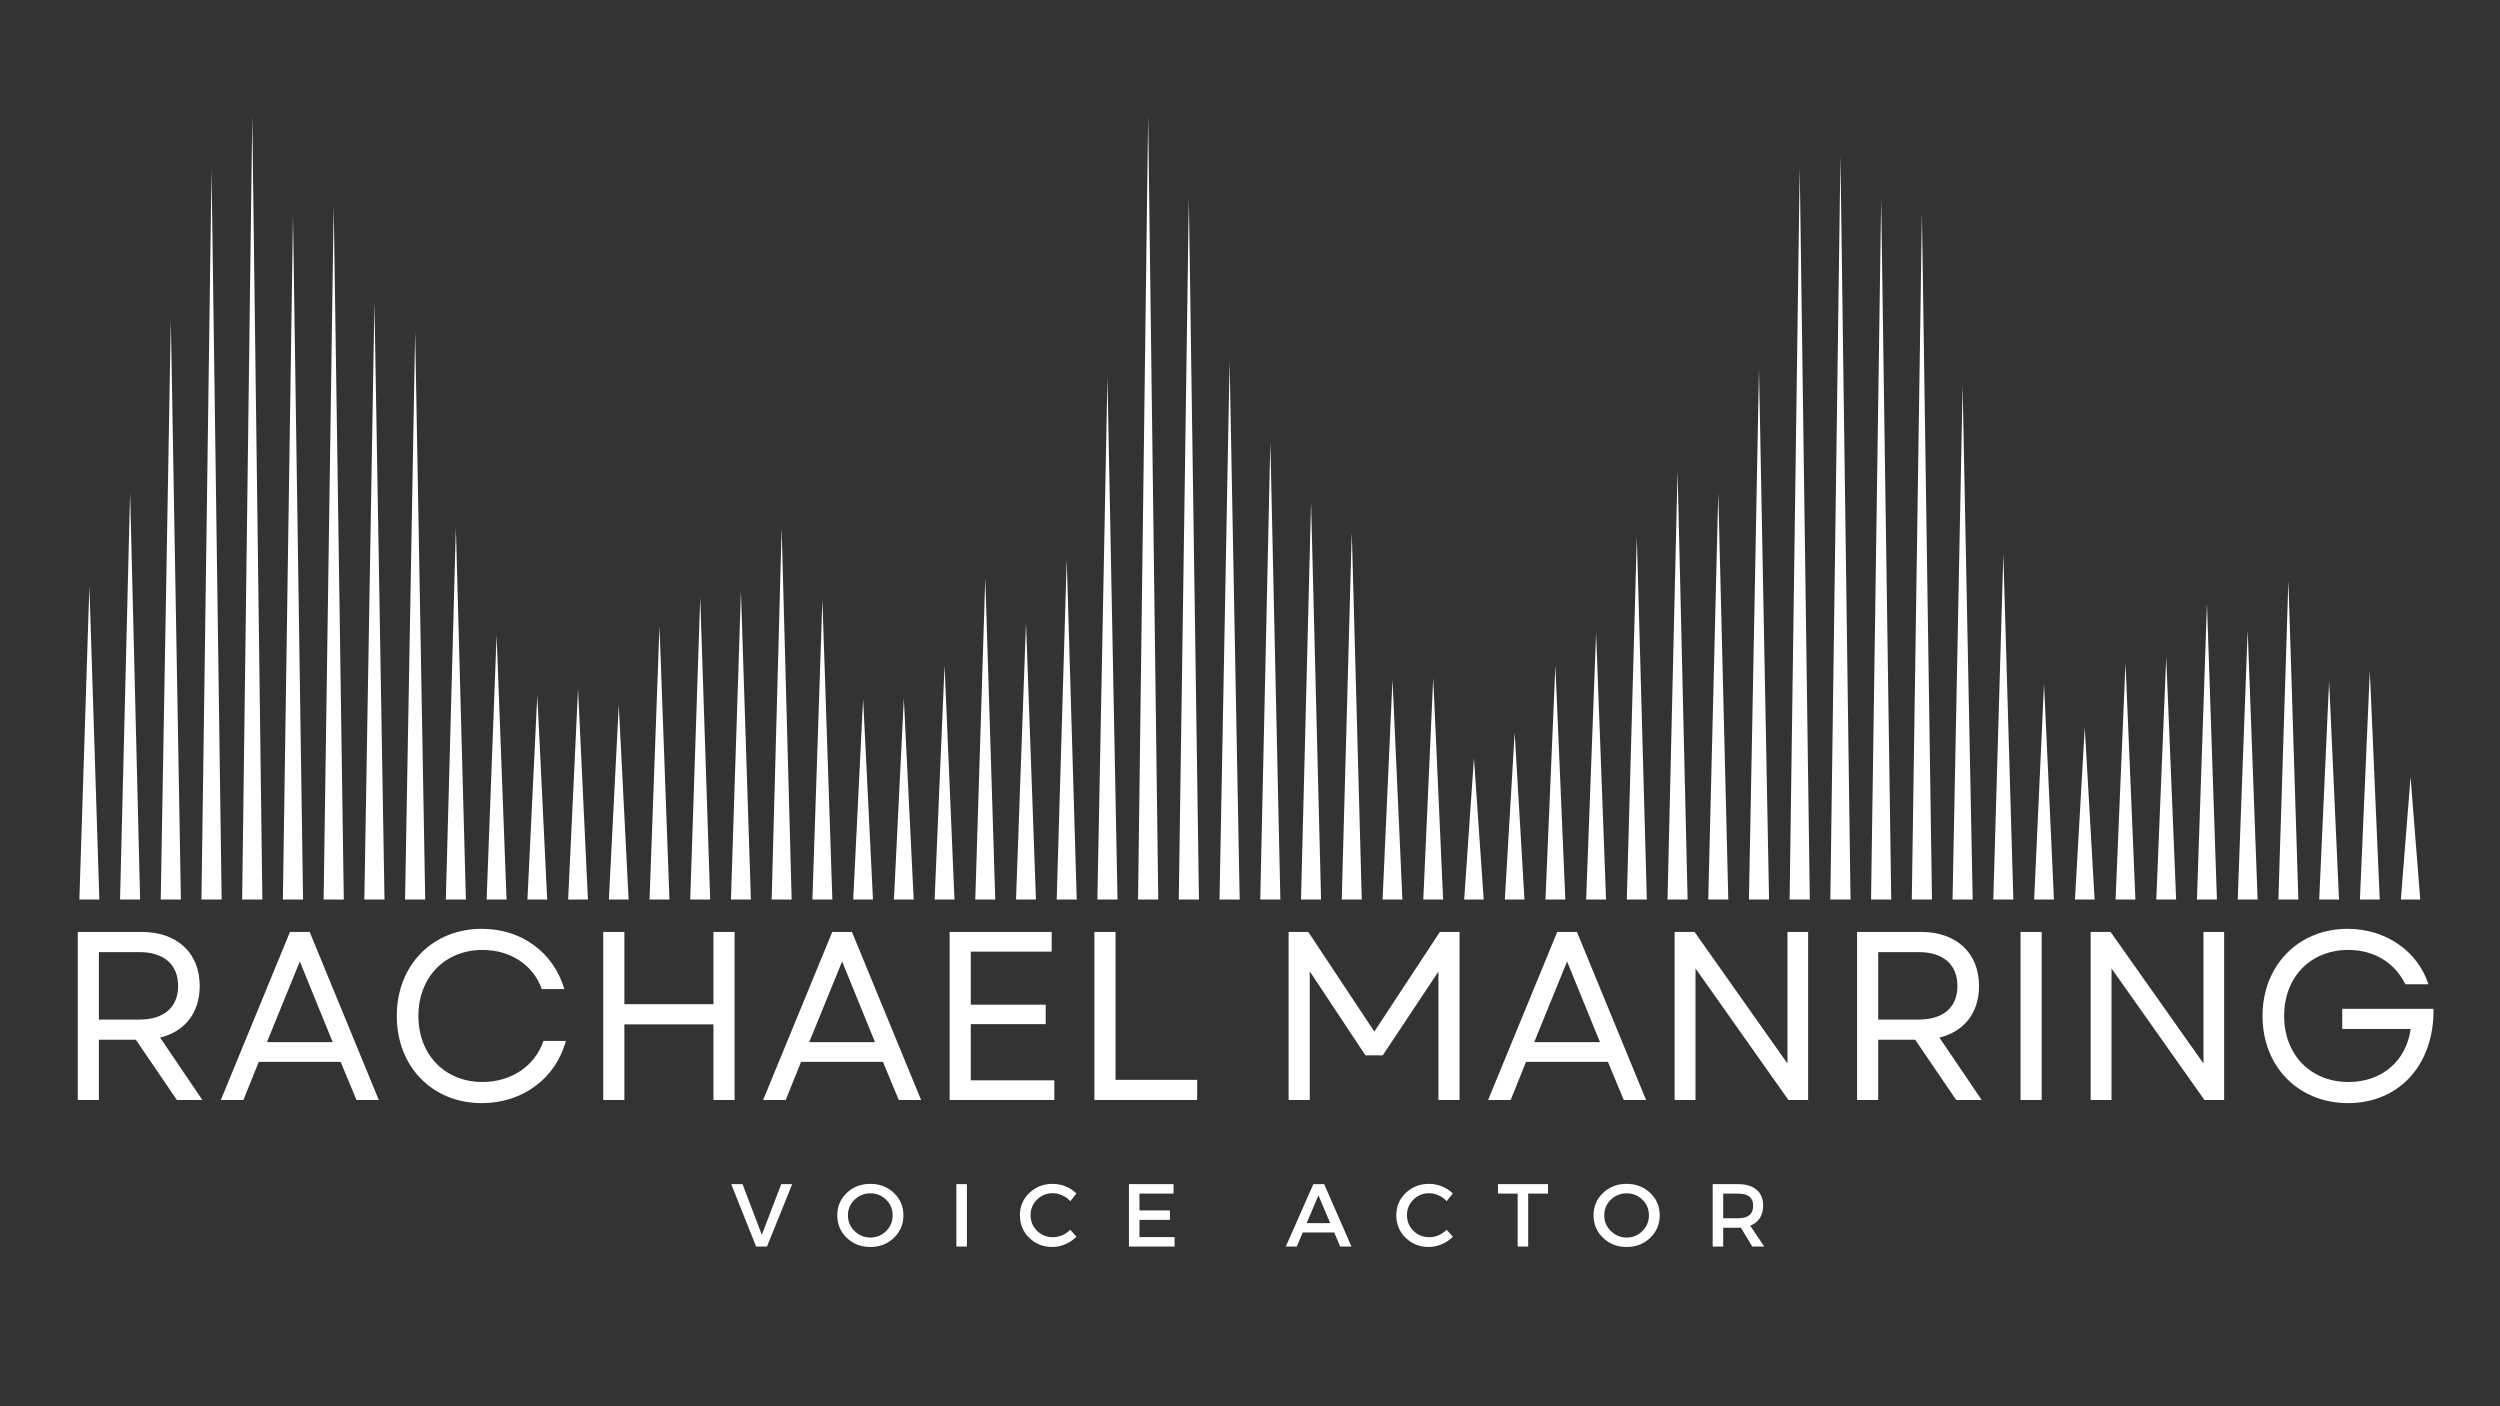 <svg xmlns="http://www.w3.org/2000/svg" xmlns:xlink="http://www.w3.org/1999/xlink" width="1920" zoomAndPan="magnify" viewBox="0 0 1440 810" height="1080" preserveAspectRatio="xMidYMid meet" version="1.0"><rect x="0" y="0" width="1440" height="810" fill="#333333" stroke="none"/><defs><g/><clipPath id="1274c14daa"><path d="M 45 337 L 58 337 L 58 518.121 L 45 518.121 Z M 45 337 " clip-rule="nonzero"/></clipPath><clipPath id="79a5b39684"><path d="M 69 283 L 81 283 L 81 518.121 L 69 518.121 Z M 69 283 " clip-rule="nonzero"/></clipPath><clipPath id="47e9b93dac"><path d="M 92 184 L 105 184 L 105 518.121 L 92 518.121 Z M 92 184 " clip-rule="nonzero"/></clipPath><clipPath id="103f7f6c15"><path d="M 115 98 L 128 98 L 128 518.121 L 115 518.121 Z M 115 98 " clip-rule="nonzero"/></clipPath><clipPath id="cd8172158d"><path d="M 139 67 L 152 67 L 152 518.121 L 139 518.121 Z M 139 67 " clip-rule="nonzero"/></clipPath><clipPath id="8e25169c42"><path d="M 162 124 L 175 124 L 175 518.121 L 162 518.121 Z M 162 124 " clip-rule="nonzero"/></clipPath><clipPath id="7d9e2da929"><path d="M 186 118 L 199 118 L 199 518.121 L 186 518.121 Z M 186 118 " clip-rule="nonzero"/></clipPath><clipPath id="fd69aaebe1"><path d="M 209 174 L 222 174 L 222 518.121 L 209 518.121 Z M 209 174 " clip-rule="nonzero"/></clipPath><clipPath id="e63b4e5e32"><path d="M 233 190 L 245 190 L 245 518.121 L 233 518.121 Z M 233 190 " clip-rule="nonzero"/></clipPath><clipPath id="73c7baa6e1"><path d="M 256 304 L 269 304 L 269 518.121 L 256 518.121 Z M 256 304 " clip-rule="nonzero"/></clipPath><clipPath id="f958acc444"><path d="M 280 365 L 292 365 L 292 518.121 L 280 518.121 Z M 280 365 " clip-rule="nonzero"/></clipPath><clipPath id="997a0b89c1"><path d="M 303 400 L 316 400 L 316 518.121 L 303 518.121 Z M 303 400 " clip-rule="nonzero"/></clipPath><clipPath id="bff949f8c9"><path d="M 327 396 L 339 396 L 339 518.121 L 327 518.121 Z M 327 396 " clip-rule="nonzero"/></clipPath><clipPath id="977ef8dc09"><path d="M 350 406 L 363 406 L 363 518.121 L 350 518.121 Z M 350 406 " clip-rule="nonzero"/></clipPath><clipPath id="1a0cda2076"><path d="M 374 360 L 386 360 L 386 518.121 L 374 518.121 Z M 374 360 " clip-rule="nonzero"/></clipPath><clipPath id="66271d8d25"><path d="M 397 344 L 410 344 L 410 518.121 L 397 518.121 Z M 397 344 " clip-rule="nonzero"/></clipPath><clipPath id="09cce61929"><path d="M 420 340 L 433 340 L 433 518.121 L 420 518.121 Z M 420 340 " clip-rule="nonzero"/></clipPath><clipPath id="09f8c9f65f"><path d="M 444 304 L 457 304 L 457 518.121 L 444 518.121 Z M 444 304 " clip-rule="nonzero"/></clipPath><clipPath id="b2e3d1e115"><path d="M 467 345 L 480 345 L 480 518.121 L 467 518.121 Z M 467 345 " clip-rule="nonzero"/></clipPath><clipPath id="90bf45c0ef"><path d="M 491 402 L 504 402 L 504 518.121 L 491 518.121 Z M 491 402 " clip-rule="nonzero"/></clipPath><clipPath id="1003cab6aa"><path d="M 514 402 L 527 402 L 527 518.121 L 514 518.121 Z M 514 402 " clip-rule="nonzero"/></clipPath><clipPath id="fd187362e4"><path d="M 538 383 L 550 383 L 550 518.121 L 538 518.121 Z M 538 383 " clip-rule="nonzero"/></clipPath><clipPath id="b0adfce9d0"><path d="M 561 332 L 574 332 L 574 518.121 L 561 518.121 Z M 561 332 " clip-rule="nonzero"/></clipPath><clipPath id="c221099194"><path d="M 585 358 L 597 358 L 597 518.121 L 585 518.121 Z M 585 358 " clip-rule="nonzero"/></clipPath><clipPath id="3a446cb2d7"><path d="M 608 322 L 621 322 L 621 518.121 L 608 518.121 Z M 608 322 " clip-rule="nonzero"/></clipPath><clipPath id="cced3dda9f"><path d="M 632 217 L 644 217 L 644 518.121 L 632 518.121 Z M 632 217 " clip-rule="nonzero"/></clipPath><clipPath id="0e0bf6238b"><path d="M 655 66.922 L 668 66.922 L 668 518.121 L 655 518.121 Z M 655 66.922 " clip-rule="nonzero"/></clipPath><clipPath id="eb0647f047"><path d="M 678 113 L 691 113 L 691 518.121 L 678 518.121 Z M 678 113 " clip-rule="nonzero"/></clipPath><clipPath id="817e76c407"><path d="M 702 208 L 715 208 L 715 518.121 L 702 518.121 Z M 702 208 " clip-rule="nonzero"/></clipPath><clipPath id="dd218e63ea"><path d="M 725 254 L 738 254 L 738 518.121 L 725 518.121 Z M 725 254 " clip-rule="nonzero"/></clipPath><clipPath id="beba848366"><path d="M 749 289 L 762 289 L 762 518.121 L 749 518.121 Z M 749 289 " clip-rule="nonzero"/></clipPath><clipPath id="93ff322572"><path d="M 772 306 L 785 306 L 785 518.121 L 772 518.121 Z M 772 306 " clip-rule="nonzero"/></clipPath><clipPath id="61b13a9b74"><path d="M 796 391 L 808 391 L 808 518.121 L 796 518.121 Z M 796 391 " clip-rule="nonzero"/></clipPath><clipPath id="e2f3a5b30b"><path d="M 819 390 L 832 390 L 832 518.121 L 819 518.121 Z M 819 390 " clip-rule="nonzero"/></clipPath><clipPath id="4526d2c9d2"><path d="M 843 436 L 855 436 L 855 518.121 L 843 518.121 Z M 843 436 " clip-rule="nonzero"/></clipPath><clipPath id="41f765cd07"><path d="M 866 421 L 879 421 L 879 518.121 L 866 518.121 Z M 866 421 " clip-rule="nonzero"/></clipPath><clipPath id="fe93a00d5e"><path d="M 890 383 L 902 383 L 902 518.121 L 890 518.121 Z M 890 383 " clip-rule="nonzero"/></clipPath><clipPath id="db2c0c90fc"><path d="M 913 364 L 926 364 L 926 518.121 L 913 518.121 Z M 913 364 " clip-rule="nonzero"/></clipPath><clipPath id="cb4f37afad"><path d="M 936 309 L 949 309 L 949 518.121 L 936 518.121 Z M 936 309 " clip-rule="nonzero"/></clipPath><clipPath id="1ff592d076"><path d="M 960 271 L 973 271 L 973 518.121 L 960 518.121 Z M 960 271 " clip-rule="nonzero"/></clipPath><clipPath id="c20a12ac5e"><path d="M 983 283 L 996 283 L 996 518.121 L 983 518.121 Z M 983 283 " clip-rule="nonzero"/></clipPath><clipPath id="a49820b239"><path d="M 1007 212 L 1020 212 L 1020 518.121 L 1007 518.121 Z M 1007 212 " clip-rule="nonzero"/></clipPath><clipPath id="de86ab7315"><path d="M 1030 96 L 1043 96 L 1043 518.121 L 1030 518.121 Z M 1030 96 " clip-rule="nonzero"/></clipPath><clipPath id="f2cbecf5f9"><path d="M 1054 90 L 1066 90 L 1066 518.121 L 1054 518.121 Z M 1054 90 " clip-rule="nonzero"/></clipPath><clipPath id="6289b48343"><path d="M 1077 114 L 1090 114 L 1090 518.121 L 1077 518.121 Z M 1077 114 " clip-rule="nonzero"/></clipPath><clipPath id="ff6f952179"><path d="M 1101 122 L 1113 122 L 1113 518.121 L 1101 518.121 Z M 1101 122 " clip-rule="nonzero"/></clipPath><clipPath id="8cad440db7"><path d="M 1124 222 L 1137 222 L 1137 518.121 L 1124 518.121 Z M 1124 222 " clip-rule="nonzero"/></clipPath><clipPath id="76dcbd5c25"><path d="M 1148 319 L 1160 319 L 1160 518.121 L 1148 518.121 Z M 1148 319 " clip-rule="nonzero"/></clipPath><clipPath id="5a1cf34fff"><path d="M 1171 393 L 1184 393 L 1184 518.121 L 1171 518.121 Z M 1171 393 " clip-rule="nonzero"/></clipPath><clipPath id="bf531341e9"><path d="M 1194 419 L 1207 419 L 1207 518.121 L 1194 518.121 Z M 1194 419 " clip-rule="nonzero"/></clipPath><clipPath id="64510284e0"><path d="M 1218 381 L 1231 381 L 1231 518.121 L 1218 518.121 Z M 1218 381 " clip-rule="nonzero"/></clipPath><clipPath id="6759761d91"><path d="M 1241 378 L 1254 378 L 1254 518.121 L 1241 518.121 Z M 1241 378 " clip-rule="nonzero"/></clipPath><clipPath id="988e9ac9fd"><path d="M 1265 347 L 1278 347 L 1278 518.121 L 1265 518.121 Z M 1265 347 " clip-rule="nonzero"/></clipPath><clipPath id="f0accf46d1"><path d="M 1288 363 L 1301 363 L 1301 518.121 L 1288 518.121 Z M 1288 363 " clip-rule="nonzero"/></clipPath><clipPath id="c13a6a8768"><path d="M 1312 334 L 1324 334 L 1324 518.121 L 1312 518.121 Z M 1312 334 " clip-rule="nonzero"/></clipPath><clipPath id="b2f30e7214"><path d="M 1335 392 L 1348 392 L 1348 518.121 L 1335 518.121 Z M 1335 392 " clip-rule="nonzero"/></clipPath><clipPath id="189f2618d3"><path d="M 1359 386 L 1371 386 L 1371 518.121 L 1359 518.121 Z M 1359 386 " clip-rule="nonzero"/></clipPath><clipPath id="fb49785014"><path d="M 1382 447 L 1394.113 447 L 1394.113 518.121 L 1382 518.121 Z M 1382 447 " clip-rule="nonzero"/></clipPath></defs><g fill="#ffffff" fill-opacity="1"><g transform="translate(30.68, 633.606)"><g><path d="M 14.105 0 L 26.277 0 L 26.277 -34.711 L 47.574 -34.711 L 71.223 0 L 85.883 0 L 61.543 -35.957 C 75.648 -39.414 84.363 -50.062 84.363 -65.691 C 84.363 -84.914 71.086 -96.809 51.031 -96.809 L 14.105 -96.809 Z M 26.277 -46.328 L 26.277 -85.191 L 49.648 -85.191 C 63.754 -85.191 71.914 -78 71.914 -65.691 C 71.914 -53.383 63.754 -46.328 49.648 -46.328 Z M 26.277 -46.328 "/></g></g></g><g fill="#ffffff" fill-opacity="1"><g transform="translate(124.844, 633.606)"><g><path d="M 2.352 0 L 15.352 0 L 24.203 -21.988 L 71.363 -21.988 L 80.488 0 L 93.352 0 L 53.52 -96.809 L 42.18 -96.809 Z M 28.906 -33.328 L 47.852 -79.797 L 66.797 -33.328 Z M 28.906 -33.328 "/></g></g></g><g fill="#ffffff" fill-opacity="1"><g transform="translate(220.53, 633.606)"><g><path d="M 56.98 1.797 C 80.488 1.797 99.574 -12.445 105.383 -34.02 L 92.523 -34.02 C 87.543 -19.5 73.852 -10.371 57.395 -10.371 C 35.82 -10.371 20.469 -26 20.469 -48.406 C 20.469 -70.809 35.82 -86.438 57.395 -86.438 C 73.438 -86.438 86.574 -77.863 91.555 -63.895 L 104.555 -63.895 C 98.191 -85.191 79.797 -98.605 56.98 -98.605 C 28.488 -98.605 8.02 -77.586 8.02 -48.406 C 8.02 -19.223 28.488 1.797 56.98 1.797 Z M 56.98 1.797 "/></g></g></g><g fill="#ffffff" fill-opacity="1"><g transform="translate(333.361, 633.606)"><g><path d="M 77.586 0 L 89.754 0 L 89.754 -96.809 L 77.586 -96.809 L 77.586 -55.18 L 26.277 -55.18 L 26.277 -96.809 L 14.105 -96.809 L 14.105 0 L 26.277 0 L 26.277 -43.562 L 77.586 -43.562 Z M 77.586 0 "/></g></g></g><g fill="#ffffff" fill-opacity="1"><g transform="translate(437.204, 633.606)"><g><path d="M 2.352 0 L 15.352 0 L 24.203 -21.988 L 71.363 -21.988 L 80.488 0 L 93.352 0 L 53.52 -96.809 L 42.18 -96.809 Z M 28.906 -33.328 L 47.852 -79.797 L 66.797 -33.328 Z M 28.906 -33.328 "/></g></g></g><g fill="#ffffff" fill-opacity="1"><g transform="translate(532.89, 633.606)"><g><path d="M 14.105 0 L 74.406 0 L 74.406 -11.34 L 26.277 -11.34 L 26.277 -43.703 L 69.426 -43.703 L 69.426 -54.906 L 26.277 -54.906 L 26.277 -85.469 L 72.883 -85.469 L 72.883 -96.809 L 14.105 -96.809 Z M 14.105 0 "/></g></g></g><g fill="#ffffff" fill-opacity="1"><g transform="translate(616.269, 633.606)"><g><path d="M 14.105 0 L 73.297 0 L 73.297 -11.617 L 26.277 -11.617 L 26.277 -96.809 L 14.105 -96.809 Z M 14.105 0 "/></g></g></g><g fill="#ffffff" fill-opacity="1"><g transform="translate(693.84, 633.606)"><g/></g></g><g fill="#ffffff" fill-opacity="1"><g transform="translate(728.132, 633.606)"><g><path d="M 14.105 0 L 26.277 0 L 26.277 -74.129 L 58.363 -25.723 L 68.32 -25.723 L 100.406 -73.988 L 100.406 0 L 112.574 0 L 112.574 -96.809 L 101.234 -96.809 L 63.48 -39.414 L 25.445 -96.809 L 14.105 -96.809 Z M 14.105 0 "/></g></g></g><g fill="#ffffff" fill-opacity="1"><g transform="translate(854.791, 633.606)"><g><path d="M 2.352 0 L 15.352 0 L 24.203 -21.988 L 71.363 -21.988 L 80.488 0 L 93.352 0 L 53.52 -96.809 L 42.18 -96.809 Z M 28.906 -33.328 L 47.852 -79.797 L 66.797 -33.328 Z M 28.906 -33.328 "/></g></g></g><g fill="#ffffff" fill-opacity="1"><g transform="translate(950.476, 633.606)"><g><path d="M 14.105 0 L 26.137 0 L 26.137 -75.789 L 79.66 0 L 91 0 L 91 -96.809 L 79.105 -96.809 L 79.105 -21.02 L 25.586 -96.809 L 14.105 -96.809 Z M 14.105 0 "/></g></g></g><g fill="#ffffff" fill-opacity="1"><g transform="translate(1055.564, 633.606)"><g><path d="M 14.105 0 L 26.277 0 L 26.277 -34.711 L 47.574 -34.711 L 71.223 0 L 85.883 0 L 61.543 -35.957 C 75.648 -39.414 84.363 -50.062 84.363 -65.691 C 84.363 -84.914 71.086 -96.809 51.031 -96.809 L 14.105 -96.809 Z M 26.277 -46.328 L 26.277 -85.191 L 49.648 -85.191 C 63.754 -85.191 71.914 -78 71.914 -65.691 C 71.914 -53.383 63.754 -46.328 49.648 -46.328 Z M 26.277 -46.328 "/></g></g></g><g fill="#ffffff" fill-opacity="1"><g transform="translate(1149.729, 633.606)"><g><path d="M 14.105 0 L 26.277 0 L 26.277 -96.809 L 14.105 -96.809 Z M 14.105 0 "/></g></g></g><g fill="#ffffff" fill-opacity="1"><g transform="translate(1190.105, 633.606)"><g><path d="M 14.105 0 L 26.137 0 L 26.137 -75.789 L 79.66 0 L 91 0 L 91 -96.809 L 79.105 -96.809 L 79.105 -21.02 L 25.586 -96.809 L 14.105 -96.809 Z M 14.105 0 "/></g></g></g><g fill="#ffffff" fill-opacity="1"><g transform="translate(1295.193, 633.606)"><g><path d="M 57.254 1.797 C 86.988 1.797 107.043 -20.746 106.488 -52.555 L 53.938 -52.555 L 53.938 -40.938 L 93.352 -40.938 C 90.863 -22.68 77.031 -10.371 57.531 -10.371 C 35.82 -10.371 20.469 -26 20.469 -48.406 C 20.469 -70.809 35.68 -86.438 57.395 -86.438 C 72.328 -86.438 84.223 -79.105 90.309 -66.66 L 103.586 -66.66 C 97.363 -85.746 79.105 -98.605 56.98 -98.605 C 28.629 -98.605 8.02 -77.445 8.02 -48.406 C 8.02 -19.223 28.766 1.797 57.254 1.797 Z M 57.254 1.797 "/></g></g></g><g clip-path="url(#1274c14daa)"><path fill="#ffffff" d="M 45.613 521.711 L 51.48 337.648 L 57.336 521.711 Z M 45.613 521.711 " fill-opacity="1" fill-rule="nonzero"/></g><g clip-path="url(#79a5b39684)"><path fill="#ffffff" d="M 69.062 521.711 L 74.934 283.879 L 80.789 521.711 Z M 69.062 521.711 " fill-opacity="1" fill-rule="nonzero"/></g><g clip-path="url(#47e9b93dac)"><path fill="#ffffff" d="M 92.516 521.711 L 98.387 184.484 L 104.258 521.711 Z M 92.516 521.711 " fill-opacity="1" fill-rule="nonzero"/></g><g clip-path="url(#103f7f6c15)"><path fill="#ffffff" d="M 115.984 521.711 L 121.84 98.023 L 127.711 521.711 Z M 115.984 521.711 " fill-opacity="1" fill-rule="nonzero"/></g><g clip-path="url(#cd8172158d)"><path fill="#ffffff" d="M 139.434 521.711 L 145.305 67.059 L 151.16 521.711 Z M 139.434 521.711 " fill-opacity="1" fill-rule="nonzero"/></g><g clip-path="url(#8e25169c42)"><path fill="#ffffff" d="M 162.887 521.711 L 168.758 124.363 L 174.613 521.711 Z M 162.887 521.711 " fill-opacity="1" fill-rule="nonzero"/></g><g clip-path="url(#7d9e2da929)"><path fill="#ffffff" d="M 186.355 521.711 L 192.211 118.629 L 198.082 521.711 Z M 186.355 521.711 " fill-opacity="1" fill-rule="nonzero"/></g><g clip-path="url(#fd69aaebe1)"><path fill="#ffffff" d="M 209.809 521.711 L 215.676 174.176 L 221.531 521.711 Z M 209.809 521.711 " fill-opacity="1" fill-rule="nonzero"/></g><g clip-path="url(#e63b4e5e32)"><path fill="#ffffff" d="M 233.258 521.711 L 239.129 190.941 L 244.984 521.711 Z M 233.258 521.711 " fill-opacity="1" fill-rule="nonzero"/></g><g clip-path="url(#73c7baa6e1)"><path fill="#ffffff" d="M 256.711 521.711 L 262.582 304.141 L 268.453 521.711 Z M 256.711 521.711 " fill-opacity="1" fill-rule="nonzero"/></g><g clip-path="url(#f958acc444)"><path fill="#ffffff" d="M 280.164 521.711 L 286.035 365.887 L 291.906 521.711 Z M 280.164 521.711 " fill-opacity="1" fill-rule="nonzero"/></g><g clip-path="url(#997a0b89c1)"><path fill="#ffffff" d="M 303.633 521.711 L 309.488 400.492 L 315.355 521.711 Z M 303.633 521.711 " fill-opacity="1" fill-rule="nonzero"/></g><g clip-path="url(#bff949f8c9)"><path fill="#ffffff" d="M 327.082 521.711 L 332.953 396.895 L 338.824 521.711 Z M 327.082 521.711 " fill-opacity="1" fill-rule="nonzero"/></g><g clip-path="url(#977ef8dc09)"><path fill="#ffffff" d="M 350.535 521.711 L 356.406 406.105 L 362.262 521.711 Z M 350.535 521.711 " fill-opacity="1" fill-rule="nonzero"/></g><g clip-path="url(#1a0cda2076)"><path fill="#ffffff" d="M 374.004 521.711 L 379.859 360.707 L 385.73 521.711 Z M 374.004 521.711 " fill-opacity="1" fill-rule="nonzero"/></g><g clip-path="url(#66271d8d25)"><path fill="#ffffff" d="M 397.453 521.711 L 403.324 344.121 L 409.18 521.711 Z M 397.453 521.711 " fill-opacity="1" fill-rule="nonzero"/></g><g clip-path="url(#09cce61929)"><path fill="#ffffff" d="M 420.906 521.711 L 426.777 340.688 L 432.633 521.711 Z M 420.906 521.711 " fill-opacity="1" fill-rule="nonzero"/></g><g clip-path="url(#09f8c9f65f)"><path fill="#ffffff" d="M 444.375 521.711 L 450.23 304.352 L 456.086 521.711 Z M 444.375 521.711 " fill-opacity="1" fill-rule="nonzero"/></g><g clip-path="url(#b2e3d1e115)"><path fill="#ffffff" d="M 467.828 521.711 L 473.695 345.355 L 479.551 521.711 Z M 467.828 521.711 " fill-opacity="1" fill-rule="nonzero"/></g><g clip-path="url(#90bf45c0ef)"><path fill="#ffffff" d="M 491.277 521.711 L 497.148 402.391 L 503.004 521.711 Z M 491.277 521.711 " fill-opacity="1" fill-rule="nonzero"/></g><g clip-path="url(#1003cab6aa)"><path fill="#ffffff" d="M 514.73 521.711 L 520.602 402.328 L 526.457 521.711 Z M 514.73 521.711 " fill-opacity="1" fill-rule="nonzero"/></g><g clip-path="url(#fd187362e4)"><path fill="#ffffff" d="M 538.184 521.711 L 544.07 383.363 L 549.926 521.711 Z M 538.184 521.711 " fill-opacity="1" fill-rule="nonzero"/></g><g clip-path="url(#b0adfce9d0)"><path fill="#ffffff" d="M 561.652 521.711 L 567.52 332.832 L 573.375 521.711 Z M 561.652 521.711 " fill-opacity="1" fill-rule="nonzero"/></g><g clip-path="url(#c221099194)"><path fill="#ffffff" d="M 585.102 521.711 L 590.973 358.766 L 596.828 521.711 Z M 585.102 521.711 " fill-opacity="1" fill-rule="nonzero"/></g><g clip-path="url(#3a446cb2d7)"><path fill="#ffffff" d="M 608.555 521.711 L 614.426 322.234 L 620.297 521.711 Z M 608.555 521.711 " fill-opacity="1" fill-rule="nonzero"/></g><g clip-path="url(#cced3dda9f)"><path fill="#ffffff" d="M 632.023 521.711 L 637.879 217.359 L 643.75 521.711 Z M 632.023 521.711 " fill-opacity="1" fill-rule="nonzero"/></g><g clip-path="url(#0e0bf6238b)"><path fill="#ffffff" d="M 655.473 521.711 L 661.328 66.922 L 667.199 521.711 Z M 655.473 521.711 " fill-opacity="1" fill-rule="nonzero"/></g><g clip-path="url(#eb0647f047)"><path fill="#ffffff" d="M 678.926 521.711 L 684.781 113.992 L 690.652 521.711 Z M 678.926 521.711 " fill-opacity="1" fill-rule="nonzero"/></g><g clip-path="url(#817e76c407)"><path fill="#ffffff" d="M 702.379 521.711 L 708.25 208.012 L 714.121 521.711 Z M 702.379 521.711 " fill-opacity="1" fill-rule="nonzero"/></g><g clip-path="url(#dd218e63ea)"><path fill="#ffffff" d="M 725.832 521.711 L 731.715 254.496 L 737.57 521.711 Z M 725.832 521.711 " fill-opacity="1" fill-rule="nonzero"/></g><g clip-path="url(#beba848366)"><path fill="#ffffff" d="M 749.297 521.711 L 755.168 289.402 L 761.023 521.711 Z M 749.297 521.711 " fill-opacity="1" fill-rule="nonzero"/></g><g clip-path="url(#93ff322572)"><path fill="#ffffff" d="M 772.75 521.711 L 778.621 306.637 L 784.477 521.711 Z M 772.75 521.711 " fill-opacity="1" fill-rule="nonzero"/></g><g clip-path="url(#61b13a9b74)"><path fill="#ffffff" d="M 796.203 521.711 L 802.074 391.43 L 807.945 521.711 Z M 796.203 521.711 " fill-opacity="1" fill-rule="nonzero"/></g><g clip-path="url(#e2f3a5b30b)"><path fill="#ffffff" d="M 819.656 521.711 L 825.523 390.543 L 831.395 521.711 Z M 819.656 521.711 " fill-opacity="1" fill-rule="nonzero"/></g><g clip-path="url(#4526d2c9d2)"><path fill="#ffffff" d="M 843.121 521.711 L 848.992 436.664 L 854.848 521.711 Z M 843.121 521.711 " fill-opacity="1" fill-rule="nonzero"/></g><g clip-path="url(#41f765cd07)"><path fill="#ffffff" d="M 866.574 521.711 L 872.445 421.941 L 878.301 521.711 Z M 866.574 521.711 " fill-opacity="1" fill-rule="nonzero"/></g><g clip-path="url(#fe93a00d5e)"><path fill="#ffffff" d="M 890.043 521.711 L 895.898 383.379 L 901.77 521.711 Z M 890.043 521.711 " fill-opacity="1" fill-rule="nonzero"/></g><g clip-path="url(#db2c0c90fc)"><path fill="#ffffff" d="M 913.492 521.711 L 919.348 364.484 L 925.219 521.711 Z M 913.492 521.711 " fill-opacity="1" fill-rule="nonzero"/></g><g clip-path="url(#cb4f37afad)"><path fill="#ffffff" d="M 936.945 521.711 L 942.816 309.137 L 948.672 521.711 Z M 936.945 521.711 " fill-opacity="1" fill-rule="nonzero"/></g><g clip-path="url(#1ff592d076)"><path fill="#ffffff" d="M 960.414 521.711 L 966.27 271.203 L 972.141 521.711 Z M 960.414 521.711 " fill-opacity="1" fill-rule="nonzero"/></g><g clip-path="url(#c20a12ac5e)"><path fill="#ffffff" d="M 983.867 521.711 L 989.723 283.82 L 995.59 521.711 Z M 983.867 521.711 " fill-opacity="1" fill-rule="nonzero"/></g><g clip-path="url(#a49820b239)"><path fill="#ffffff" d="M 1007.316 521.711 L 1013.172 212.469 L 1019.043 521.711 Z M 1007.316 521.711 " fill-opacity="1" fill-rule="nonzero"/></g><g clip-path="url(#de86ab7315)"><path fill="#ffffff" d="M 1030.77 521.711 L 1036.641 96.457 L 1042.496 521.711 Z M 1030.77 521.711 " fill-opacity="1" fill-rule="nonzero"/></g><g clip-path="url(#f2cbecf5f9)"><path fill="#ffffff" d="M 1054.223 521.711 L 1060.094 90 L 1065.949 521.711 Z M 1054.223 521.711 " fill-opacity="1" fill-rule="nonzero"/></g><g clip-path="url(#6289b48343)"><path fill="#ffffff" d="M 1077.676 521.711 L 1083.543 114.793 L 1089.398 521.711 Z M 1077.676 521.711 " fill-opacity="1" fill-rule="nonzero"/></g><g clip-path="url(#ff6f952179)"><path fill="#ffffff" d="M 1101.141 521.711 L 1107.012 122.695 L 1112.867 521.711 Z M 1101.141 521.711 " fill-opacity="1" fill-rule="nonzero"/></g><g clip-path="url(#8cad440db7)"><path fill="#ffffff" d="M 1124.594 521.711 L 1130.465 222.086 L 1136.336 521.711 Z M 1124.594 521.711 " fill-opacity="1" fill-rule="nonzero"/></g><g clip-path="url(#76dcbd5c25)"><path fill="#ffffff" d="M 1148.047 521.711 L 1153.918 319.086 L 1159.785 521.711 Z M 1148.047 521.711 " fill-opacity="1" fill-rule="nonzero"/></g><g clip-path="url(#5a1cf34fff)"><path fill="#ffffff" d="M 1171.512 521.711 L 1177.367 393.809 L 1183.238 521.711 Z M 1171.512 521.711 " fill-opacity="1" fill-rule="nonzero"/></g><g clip-path="url(#bf531341e9)"><path fill="#ffffff" d="M 1194.965 521.711 L 1200.82 419.023 L 1206.691 521.711 Z M 1194.965 521.711 " fill-opacity="1" fill-rule="nonzero"/></g><g clip-path="url(#64510284e0)"><path fill="#ffffff" d="M 1218.418 521.711 L 1224.289 381.781 L 1230.145 521.711 Z M 1218.418 521.711 " fill-opacity="1" fill-rule="nonzero"/></g><g clip-path="url(#6759761d91)"><path fill="#ffffff" d="M 1241.887 521.711 L 1247.742 378.668 L 1253.598 521.711 Z M 1241.887 521.711 " fill-opacity="1" fill-rule="nonzero"/></g><g clip-path="url(#988e9ac9fd)"><path fill="#ffffff" d="M 1265.32 521.711 L 1271.207 347.629 L 1277.062 521.711 Z M 1265.32 521.711 " fill-opacity="1" fill-rule="nonzero"/></g><g clip-path="url(#f0accf46d1)"><path fill="#ffffff" d="M 1288.789 521.711 L 1294.66 363.102 L 1300.516 521.711 Z M 1288.789 521.711 " fill-opacity="1" fill-rule="nonzero"/></g><g clip-path="url(#c13a6a8768)"><path fill="#ffffff" d="M 1312.242 521.711 L 1318.113 334.305 L 1323.969 521.711 Z M 1312.242 521.711 " fill-opacity="1" fill-rule="nonzero"/></g><g clip-path="url(#b2f30e7214)"><path fill="#ffffff" d="M 1335.695 521.711 L 1341.562 392.242 L 1347.434 521.711 Z M 1335.695 521.711 " fill-opacity="1" fill-rule="nonzero"/></g><g clip-path="url(#189f2618d3)"><path fill="#ffffff" d="M 1359.16 521.711 L 1365.016 386.344 L 1370.887 521.711 Z M 1359.16 521.711 " fill-opacity="1" fill-rule="nonzero"/></g><g clip-path="url(#fb49785014)"><path fill="#ffffff" d="M 1382.613 521.711 L 1388.484 447.531 L 1394.34 521.711 Z M 1382.613 521.711 " fill-opacity="1" fill-rule="nonzero"/></g><g fill="#ffffff" fill-opacity="1"><g transform="translate(421.035, 718.008)"><g><path d="M 20.75 0 L 14.484 0 L 0.156 -35.953 L 6.672 -35.953 L 17.766 -6.734 L 28.969 -35.953 L 35.281 -35.953 Z M 20.75 0 "/></g></g></g><g fill="#ffffff" fill-opacity="1"><g transform="translate(480.514, 718.008)"><g><path d="M 7.234 -30.891 C 10.898 -34.367 15.422 -36.109 20.797 -36.109 C 26.172 -36.109 30.691 -34.367 34.359 -30.891 C 38.023 -27.422 39.859 -23.113 39.859 -17.969 C 39.859 -12.832 38.023 -8.508 34.359 -5 C 30.691 -1.5 26.172 0.25 20.797 0.25 C 15.422 0.25 10.898 -1.5 7.234 -5 C 3.578 -8.508 1.75 -12.832 1.75 -17.969 C 1.75 -23.113 3.578 -27.422 7.234 -30.891 Z M 20.859 -30.656 C 17.297 -30.656 14.242 -29.43 11.703 -26.984 C 9.172 -24.535 7.906 -21.531 7.906 -17.969 C 7.906 -14.414 9.18 -11.395 11.734 -8.906 C 14.285 -6.426 17.32 -5.188 20.844 -5.188 C 24.375 -5.188 27.391 -6.426 29.891 -8.906 C 32.391 -11.395 33.641 -14.414 33.641 -17.969 C 33.641 -21.531 32.391 -24.535 29.891 -26.984 C 27.391 -29.43 24.379 -30.656 20.859 -30.656 Z M 20.859 -30.656 "/></g></g></g><g fill="#ffffff" fill-opacity="1"><g transform="translate(546.156, 718.008)"><g><path d="M 10.781 0 L 4.719 0 L 4.719 -35.953 L 10.781 -35.953 Z M 10.781 0 "/></g></g></g><g fill="#ffffff" fill-opacity="1"><g transform="translate(585.709, 718.008)"><g><path d="M 20.641 -36.109 C 23.18 -36.109 25.656 -35.617 28.062 -34.641 C 30.477 -33.66 32.562 -32.301 34.312 -30.562 L 30.766 -26.141 C 29.461 -27.547 27.922 -28.66 26.141 -29.484 C 24.359 -30.305 22.562 -30.719 20.75 -30.719 C 17.156 -30.719 14.113 -29.492 11.625 -27.047 C 9.145 -24.598 7.906 -21.609 7.906 -18.078 C 7.906 -14.516 9.145 -11.508 11.625 -9.062 C 14.113 -6.613 17.156 -5.391 20.75 -5.391 C 24.477 -5.391 27.816 -6.812 30.766 -9.656 L 34.359 -5.656 C 32.516 -3.832 30.359 -2.391 27.891 -1.328 C 25.422 -0.273 22.938 0.25 20.438 0.25 C 15.164 0.25 10.734 -1.5 7.141 -5 C 3.547 -8.508 1.75 -12.852 1.75 -18.031 C 1.75 -23.133 3.57 -27.422 7.219 -30.891 C 10.863 -34.367 15.336 -36.109 20.641 -36.109 Z M 20.641 -36.109 "/></g></g></g><g fill="#ffffff" fill-opacity="1"><g transform="translate(645.548, 718.008)"><g><path d="M 30.406 -30.5 L 10.781 -30.5 L 10.781 -20.797 L 28.344 -20.797 L 28.344 -15.359 L 10.781 -15.359 L 10.781 -5.438 L 31.016 -5.438 L 31.016 0 L 4.719 0 L 4.719 -35.953 L 30.406 -35.953 Z M 30.406 -30.5 "/></g></g></g><g fill="#ffffff" fill-opacity="1"><g transform="translate(703.282, 718.008)"><g/></g></g><g fill="#ffffff" fill-opacity="1"><g transform="translate(740.575, 718.008)"><g><path d="M 27.938 -8.109 L 9.812 -8.109 L 6.375 0 L 0.047 0 L 15.922 -35.953 L 22.141 -35.953 L 37.859 0 L 31.375 0 Z M 25.625 -13.5 L 18.844 -29.484 L 12.062 -13.5 Z M 25.625 -13.5 "/></g></g></g><g fill="#ffffff" fill-opacity="1"><g transform="translate(802.52, 718.008)"><g><path d="M 20.641 -36.109 C 23.18 -36.109 25.656 -35.617 28.062 -34.641 C 30.477 -33.66 32.562 -32.301 34.312 -30.562 L 30.766 -26.141 C 29.461 -27.547 27.922 -28.66 26.141 -29.484 C 24.359 -30.305 22.562 -30.719 20.75 -30.719 C 17.156 -30.719 14.113 -29.492 11.625 -27.047 C 9.145 -24.598 7.906 -21.609 7.906 -18.078 C 7.906 -14.516 9.145 -11.508 11.625 -9.062 C 14.113 -6.613 17.156 -5.391 20.75 -5.391 C 24.477 -5.391 27.816 -6.812 30.766 -9.656 L 34.359 -5.656 C 32.516 -3.832 30.359 -2.391 27.891 -1.328 C 25.422 -0.273 22.938 0.25 20.438 0.25 C 15.164 0.25 10.734 -1.5 7.141 -5 C 3.547 -8.508 1.75 -12.852 1.75 -18.031 C 1.75 -23.133 3.57 -27.422 7.219 -30.891 C 10.863 -34.367 15.336 -36.109 20.641 -36.109 Z M 20.641 -36.109 "/></g></g></g><g fill="#ffffff" fill-opacity="1"><g transform="translate(862.359, 718.008)"><g><path d="M 29.281 -30.5 L 17.875 -30.5 L 17.875 0 L 11.812 0 L 11.812 -30.5 L 0.469 -30.5 L 0.469 -35.953 L 29.281 -35.953 Z M 29.281 -30.5 "/></g></g></g><g fill="#ffffff" fill-opacity="1"><g transform="translate(916.137, 718.008)"><g><path d="M 7.234 -30.891 C 10.898 -34.367 15.422 -36.109 20.797 -36.109 C 26.172 -36.109 30.691 -34.367 34.359 -30.891 C 38.023 -27.422 39.859 -23.113 39.859 -17.969 C 39.859 -12.832 38.023 -8.508 34.359 -5 C 30.691 -1.5 26.172 0.25 20.797 0.25 C 15.422 0.25 10.898 -1.5 7.234 -5 C 3.578 -8.508 1.75 -12.832 1.75 -17.969 C 1.75 -23.113 3.578 -27.422 7.234 -30.891 Z M 20.859 -30.656 C 17.297 -30.656 14.242 -29.43 11.703 -26.984 C 9.172 -24.535 7.906 -21.531 7.906 -17.969 C 7.906 -14.414 9.18 -11.395 11.734 -8.906 C 14.285 -6.426 17.32 -5.188 20.844 -5.188 C 24.375 -5.188 27.391 -6.426 29.891 -8.906 C 32.391 -11.395 33.641 -14.414 33.641 -17.969 C 33.641 -21.531 32.391 -24.535 29.891 -26.984 C 27.391 -29.43 24.379 -30.656 20.859 -30.656 Z M 20.859 -30.656 "/></g></g></g><g fill="#ffffff" fill-opacity="1"><g transform="translate(981.779, 718.008)"><g><path d="M 27.531 0 L 20.953 -10.891 C 20.609 -10.859 20.062 -10.844 19.312 -10.844 L 10.781 -10.844 L 10.781 0 L 4.719 0 L 4.719 -35.953 L 19.312 -35.953 C 23.895 -35.953 27.453 -34.879 29.984 -32.734 C 32.523 -30.598 33.797 -27.578 33.797 -23.672 C 33.797 -20.797 33.148 -18.363 31.859 -16.375 C 30.578 -14.395 28.738 -12.941 26.344 -12.016 L 34.406 0 Z M 10.781 -16.281 L 19.312 -16.281 C 25.133 -16.281 28.047 -18.691 28.047 -23.516 C 28.047 -28.172 25.133 -30.5 19.312 -30.5 L 10.781 -30.5 Z M 10.781 -16.281 "/></g></g></g></svg>